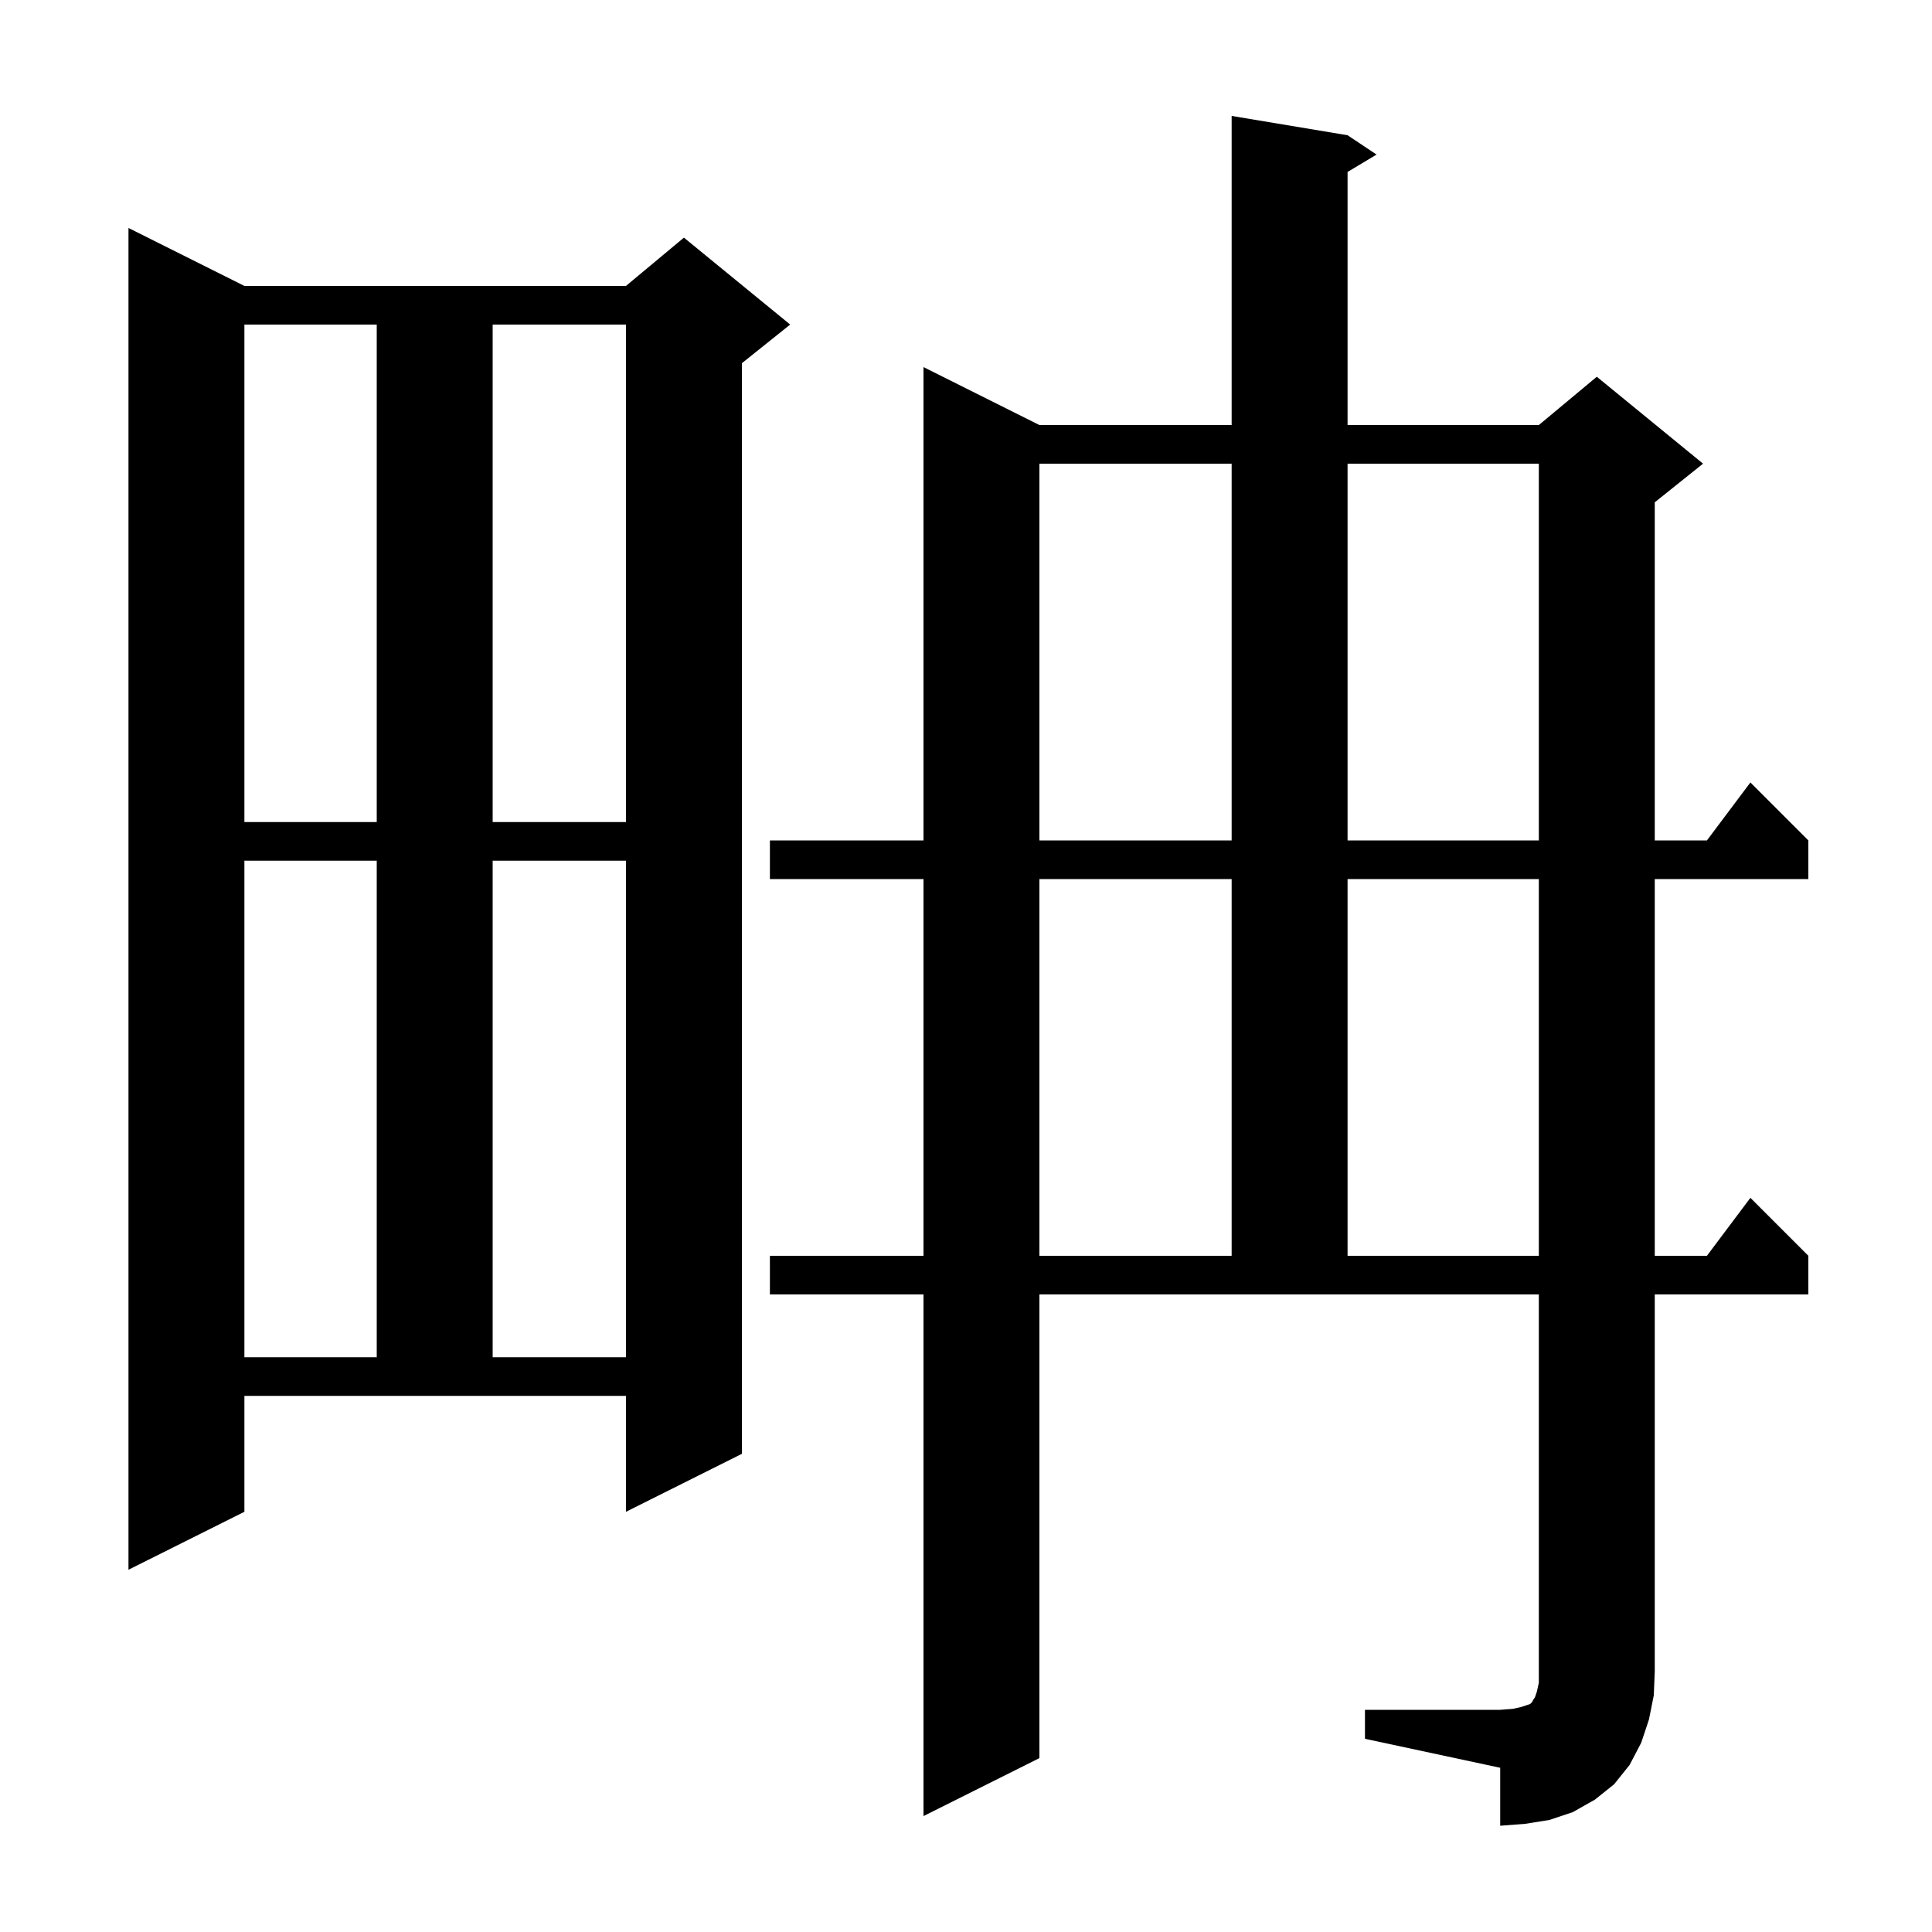 <svg xmlns="http://www.w3.org/2000/svg" xmlns:xlink="http://www.w3.org/1999/xlink" version="1.1" baseProfile="full" viewBox="0 0 200 200" width="200" height="200">
<g fill="black">
<path d="M 141.3 177.0 L 155.3 177.0 L 156.6 176.9 L 157.5 176.7 L 158.4 176.4 L 158.6 176.2 L 158.7 176.0 L 158.9 175.7 L 159.1 175.1 L 159.3 174.2 L 159.3 134.0 L 107.6 134.0 L 107.6 182.0 L 95.6 188.0 L 95.6 134.0 L 79.7 134.0 L 79.7 130.0 L 95.6 130.0 L 95.6 91.0 L 79.7 91.0 L 79.7 87.0 L 95.6 87.0 L 95.6 38.0 L 107.6 44.0 L 127.5 44.0 L 127.5 12.0 L 139.5 14.0 L 142.5 16.0 L 139.5 17.8 L 139.5 44.0 L 159.3 44.0 L 165.3 39.0 L 176.3 48.0 L 171.3 52.0 L 171.3 87.0 L 176.7 87.0 L 181.2 81.0 L 187.2 87.0 L 187.2 91.0 L 171.3 91.0 L 171.3 130.0 L 176.7 130.0 L 181.2 124.0 L 187.2 130.0 L 187.2 134.0 L 171.3 134.0 L 171.3 173.0 L 171.2 175.5 L 170.7 178.0 L 169.9 180.4 L 168.7 182.7 L 167.1 184.7 L 165.1 186.3 L 162.8 187.6 L 160.4 188.4 L 157.9 188.8 L 155.3 189.0 L 155.3 183.0 L 141.3 180.0 Z M 25.3 156.5 L 13.3 162.5 L 13.3 23.6 L 25.3 29.6 L 64.8 29.6 L 70.8 24.6 L 81.8 33.6 L 76.8 37.6 L 76.8 150.5 L 64.8 156.5 L 64.8 144.5 L 25.3 144.5 Z M 25.3 89.1 L 25.3 140.5 L 39.0 140.5 L 39.0 89.1 Z M 51.0 89.1 L 51.0 140.5 L 64.8 140.5 L 64.8 89.1 Z M 107.6 91.0 L 107.6 130.0 L 127.5 130.0 L 127.5 91.0 Z M 139.5 91.0 L 139.5 130.0 L 159.3 130.0 L 159.3 91.0 Z M 107.6 48.0 L 107.6 87.0 L 127.5 87.0 L 127.5 48.0 Z M 139.5 48.0 L 139.5 87.0 L 159.3 87.0 L 159.3 48.0 Z M 25.3 33.6 L 25.3 85.1 L 39.0 85.1 L 39.0 33.6 Z M 51.0 33.6 L 51.0 85.1 L 64.8 85.1 L 64.8 33.6 Z " />
</g>
</svg>
